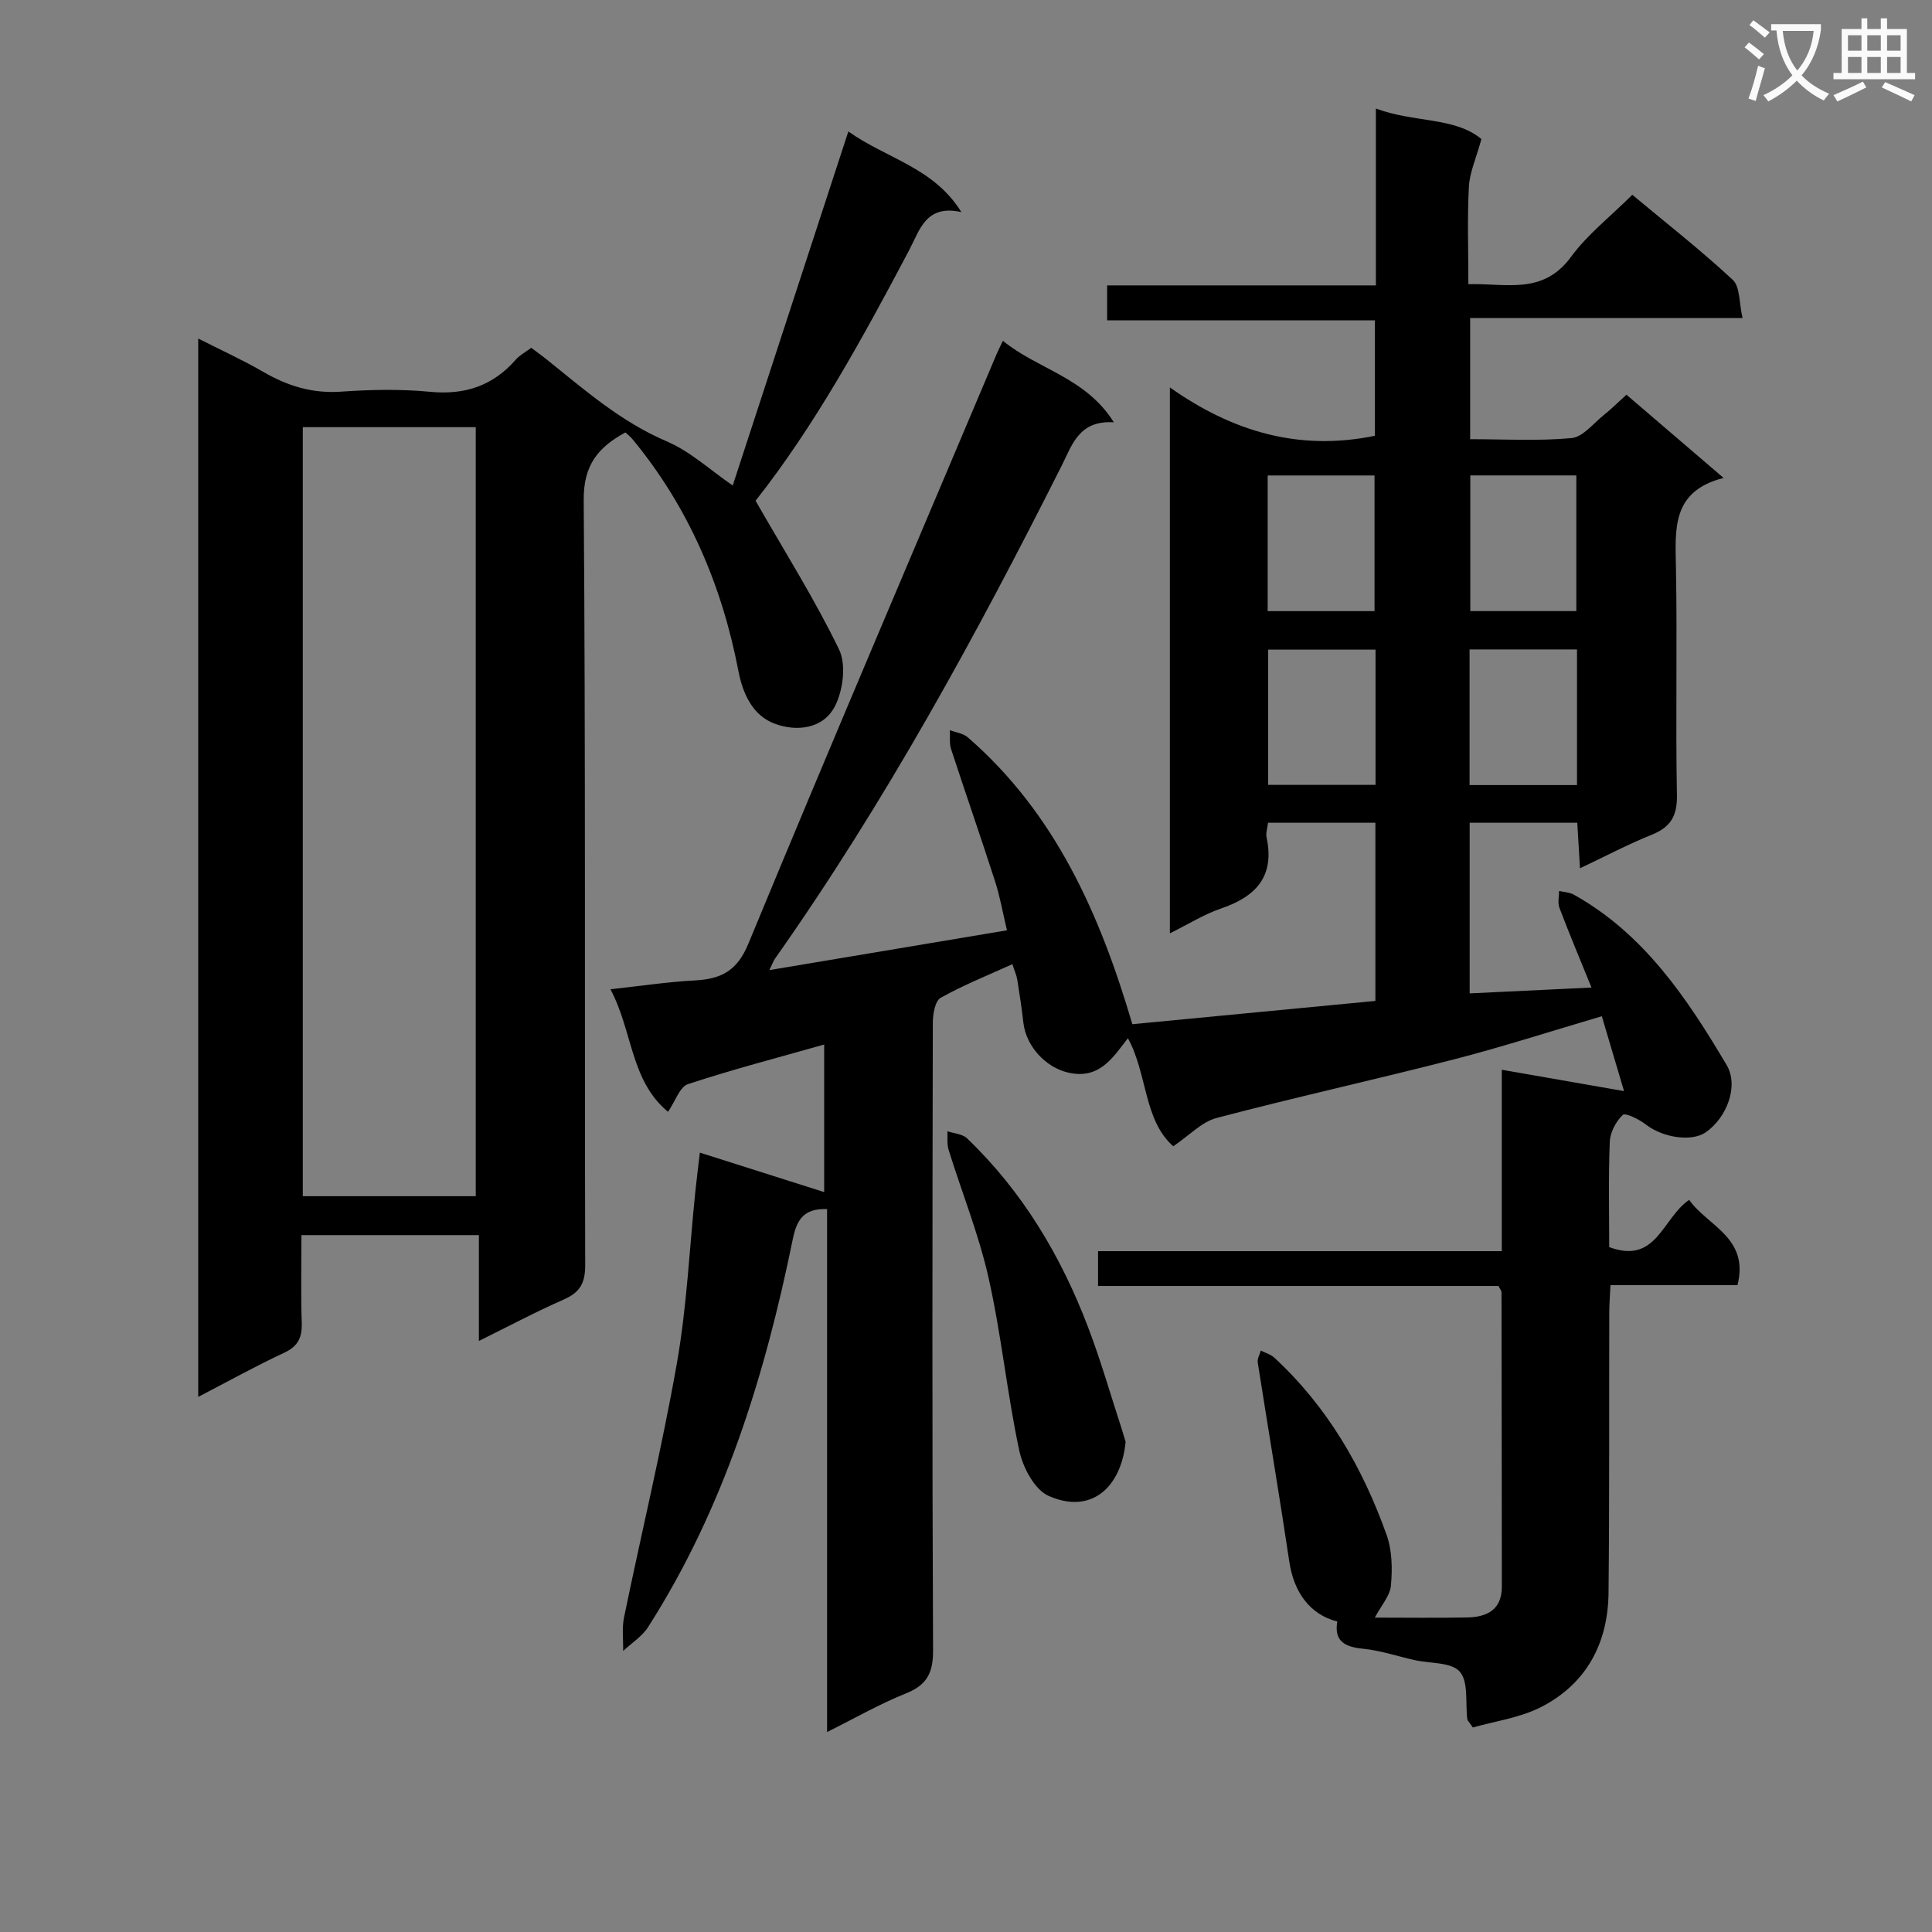 <svg enable-background="new 0 0 400 400" viewBox="0 0 400 400" xmlns="http://www.w3.org/2000/svg"><rect x="0" y="0" width="400" height="400" fill="#808080" stroke="none"/><path d="m362.1 8.8c1.1.8 2.1 1.6 3.1 2.4l-1 1.1c-1.3-1.1-2.3-2-3-2.5zm1.9 4.8c.5.2.9.4 1.4.5-.6 2.3-1.3 4.5-1.9 6.8l-1.5-.5c.8-2.1 1.4-4.3 2-6.8zm-1-9.4c1.3.9 2.4 1.8 3.4 2.5l-1 1.1c-1.4-1.2-2.4-2.1-3.2-2.6zm3.7 2.2v-1.4h10.3v1.2c-.5 3.6-1.8 6.8-4 9.4 1.5 1.6 3.4 2.8 5.7 3.8-.3.4-.7.8-1.1 1.4-2.3-1.1-4.1-2.5-5.6-4.1-1.6 1.6-3.6 3.1-5.9 4.3-.3-.5-.7-.9-1-1.3 2.4-1.1 4.4-2.5 6-4.1-1.9-2.5-3-5.6-3.3-9.3h-1.1zm8.8 0h-6.4c.3 3.3 1.3 6 3 8.2 2-2.3 3.1-5.1 3.4-8.2z" fill="#fafafb"/><path d="m385.3 3.8h1.3v2.2h2.8v-2.2h1.3v2.2h4.1v9.1h1.7v1.3h-16.9v-1.3h1.7v-9.1h4.1v-2.2zm.4 13.1.7 1.2c-1.8.9-3.8 1.9-6 2.9-.2-.4-.5-.8-.8-1.3 2.3-1 4.3-1.9 6.1-2.8zm-3.1-6.4h2.8v-3.2h-2.8zm0 4.6h2.8v-3.3h-2.8zm4-4.6h2.8v-3.2h-2.8zm0 4.6h2.8v-3.3h-2.8zm3.7 1.9c2.1.9 4.1 1.8 6.1 2.7l-.7 1.3c-2.2-1.1-4.2-2-6.1-2.9zm3.2-9.7h-2.8v3.2h2.8zm-2.8 7.8h2.8v-3.3h-2.8z" fill="#fafafb"/><g fill="#010000"><path d="m284.64 334.91c6.45 0 12.78.09 19.1-.03 4.07-.08 7.2-1.54 7.2-6.37-.02-20.33-.03-40.65-.07-60.98 0-.28-.27-.57-.62-1.28-27.39 0-54.99 0-82.91 0 0-2.5 0-4.57 0-7.21h83.59c0-12.65 0-24.74 0-37.56 8.63 1.51 16.67 2.91 25.31 4.42-1.52-5.11-3.04-10.25-4.6-15.5-10.53 3.1-20.45 6.31-30.53 8.91-16.38 4.22-32.9 7.85-49.25 12.16-3.06.81-5.6 3.59-8.95 5.85-6.14-5.4-5.33-14.99-9.39-22.37-3.1 3.99-5.89 8.63-12.4 7.11-4.63-1.08-8.68-5.43-9.24-10.32-.34-2.97-.78-5.93-1.26-8.88-.16-.97-.59-1.89-1.02-3.24-5.09 2.32-10.15 4.33-14.85 6.97-1.16.65-1.61 3.37-1.62 5.14-.09 43.33-.15 86.66.05 129.98.02 4.68-1.29 7.16-5.63 8.9-5.36 2.14-10.41 5.05-16.31 7.99 0-36.49 0-72.34 0-108.27-4.99-.2-6.32 2.41-7.11 6.26-5.78 28.31-14.23 55.65-29.93 80.25-1.25 1.96-3.43 3.33-5.18 4.97.04-2.32-.28-4.72.18-6.95 3.61-17.54 7.83-34.97 10.94-52.6 2.07-11.74 2.6-23.75 3.83-35.64.25-2.44.57-4.87.93-7.98 8.88 2.82 17.27 5.48 25.74 8.17 0-9.66 0-20.02 0-30.55-9.52 2.7-18.96 5.15-28.21 8.2-1.7.56-2.61 3.53-4.12 5.73-7.79-6.42-7.28-16.61-11.92-25.37 6.3-.69 11.86-1.54 17.44-1.83 5.4-.29 8.75-1.89 11.1-7.58 16.88-40.83 34.23-81.46 51.43-122.15.31-.74.69-1.46 1.28-2.7 7.23 5.92 17.16 7.57 22.97 16.88-7.2-.48-8.63 4.66-10.79 8.95-17.74 35.25-36.62 69.83-59.4 102.14-.27.38-.42.85-1.13 2.32 16.62-2.78 32.49-5.44 49.19-8.24-.86-3.6-1.43-6.96-2.47-10.16-2.94-9.14-6.11-18.21-9.09-27.34-.4-1.21-.19-2.62-.26-3.94 1.24.48 2.75.66 3.7 1.48 18.16 15.76 27.38 36.66 34.08 59.4 16.64-1.59 33.46-3.2 50.32-4.82 0-12.41 0-24.52 0-36.89-7.48 0-14.72 0-22.23 0-.13 1.14-.49 2.15-.3 3.04 1.72 8.04-2.17 12.24-9.39 14.7-3.55 1.21-6.81 3.27-10.63 5.16 0-37.64 0-74.7 0-113.03 13 9.19 26.81 13.24 42.45 10.01 0-7.52 0-15.43 0-23.9-18.26 0-36.66 0-55.44 0 0-2.58 0-4.63 0-7.23h55.64c0-12.25 0-24 0-36.62 7.92 2.97 16.35 1.72 21.85 6.32-1.12 4.07-2.44 6.94-2.59 9.87-.35 6.48-.11 12.98-.11 20.18 7.7-.25 15.41 2.33 21.26-5.67 3.4-4.64 8.13-8.31 12.68-12.84 6.95 5.8 14.14 11.42 20.8 17.61 1.54 1.43 1.29 4.78 2.03 7.91-19.22 0-37.62 0-56.4 0v25.08c7.1 0 14.1.41 20.99-.23 2.35-.22 4.5-3.02 6.66-4.75 1.55-1.24 2.96-2.65 4.71-4.23 6.49 5.56 12.91 11.06 20.11 17.23-10.84 2.75-10 10.66-9.86 18.67.29 15.66-.1 31.33.2 46.99.08 4.35-1.31 6.64-5.23 8.22-4.89 1.97-9.58 4.45-14.84 6.94-.2-3.42-.37-6.31-.56-9.43-7.53 0-14.77 0-22.28 0v35.33c8.26-.4 16.28-.78 25.22-1.21-2.39-5.88-4.61-11.16-6.64-16.51-.39-1.02-.07-2.32-.07-3.49 1.03.25 2.19.28 3.08.78 14.54 8.14 23.43 21.45 31.61 35.26 2.55 4.3.08 10.86-4.31 13.92-2.93 2.05-8.91 1.12-12.4-1.59-1.39-1.08-4.26-2.5-4.79-2-1.42 1.34-2.61 3.61-2.69 5.55-.3 7.29-.12 14.6-.12 21.82 9.83 3.67 10.99-6.03 16.56-9.78 3.75 5.39 12.48 7.78 10 17.65-8.57 0-17.17 0-26.3 0-.1 2.21-.25 3.97-.25 5.73-.05 19.33.05 38.66-.15 57.99-.11 10.43-4.58 18.83-13.97 23.64-4.41 2.25-9.62 2.93-14.12 4.23-.8-1.18-1.11-1.43-1.15-1.71-.43-3.37.29-7.7-1.55-9.84-1.73-2.01-6.15-1.68-9.39-2.41-3.56-.8-7.08-2-10.68-2.35-3.78-.37-5.99-1.59-5.3-5.63-5.67-1.45-8.99-6.06-9.93-12.38-2.05-13.77-4.39-27.5-6.54-41.26-.12-.77.41-1.63.63-2.46.94.48 2.04.77 2.79 1.46 11.01 10.16 18.29 22.76 23.26 36.7 1.15 3.21 1.21 7.01.9 10.46-.17 2.13-1.99 4.12-3.34 6.67zm-22.18-236.47v28.09h22.12c0-9.65 0-18.88 0-28.09-7.55 0-14.65 0-22.12 0zm41.95-.01v28.09h21.95c0-9.65 0-18.87 0-28.09-7.57 0-14.68 0-21.95 0zm-19.62 36.07c-7.67 0-14.89 0-22.24 0v28h22.24c0-9.39 0-18.48 0-28zm19.47 28.04h22.24c0-9.48 0-18.66 0-28.08-7.55 0-14.77 0-22.24 0z"/><path d="m99.15 255.72c-12.61 0-24.35 0-36.74 0 0 6.24-.14 12.19.06 18.13.1 3.02-.72 4.87-3.63 6.22-5.84 2.72-11.49 5.87-17.8 9.14 0-73.17 0-145.78 0-219.12 4.71 2.39 9.22 4.44 13.48 6.91 5.02 2.91 10.14 4.5 16.08 4.09 6.13-.43 12.37-.56 18.47.03 7.2.69 12.97-1.25 17.71-6.65.84-.96 2.05-1.59 3.21-2.46 1.21.91 2.28 1.67 3.29 2.49 7.8 6.26 15.28 12.83 24.72 16.86 4.93 2.1 9.09 6 13.7 9.16 7.87-24.08 15.77-48.28 23.94-73.3 8.05 5.69 17.66 7.44 23.4 16.69-7.35-1.64-8.6 3.69-10.77 7.81-9.7 18.37-19.68 36.57-31.84 51.95 6.08 10.62 12.27 20.43 17.29 30.8 1.5 3.11.84 8.34-.79 11.62-2.42 4.88-8.07 5.46-12.65 3.7-4.42-1.7-6.48-6.07-7.41-10.92-3.42-17.73-10.33-33.91-21.91-47.93-.42-.51-.95-.91-1.48-1.41-5.58 3.05-8.68 6.67-8.63 13.97.4 52.8.17 105.61.31 158.42.01 3.74-1.09 5.66-4.44 7.13-5.73 2.51-11.27 5.47-17.57 8.58 0-7.63 0-14.52 0-21.91zm-36.46-8.06h35.81c0-53.36 0-106.37 0-159.22-12.17 0-23.91 0-35.81 0z"/><path d="m233.05 298.51c-.93 9.52-7.18 15.1-15.96 11.19-2.91-1.29-5.33-5.91-6.07-9.41-2.52-11.81-3.69-23.91-6.34-35.69-2.02-9.01-5.53-17.68-8.28-26.53-.37-1.2-.18-2.57-.25-3.86 1.36.47 3.09.55 4.04 1.45 11.5 11 19.46 24.36 25.08 39.11 2.66 6.97 4.71 14.17 7.03 21.27.3.95.58 1.89.75 2.47z"/></g></svg>